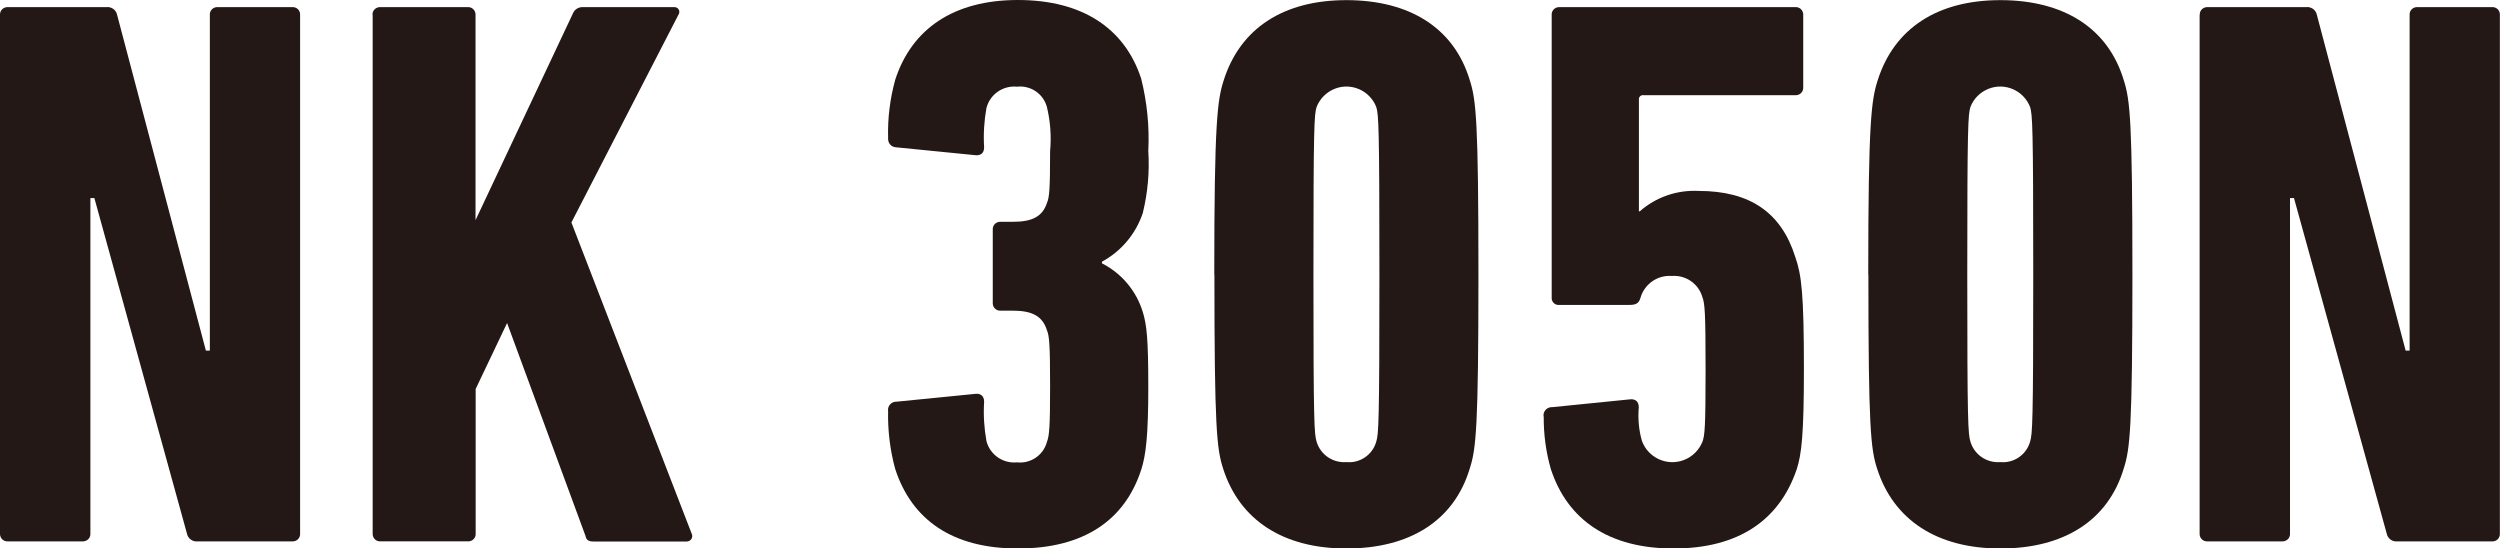 <?xml version="1.0" encoding="UTF-8"?>
<svg id="_レイヤー_2" data-name="レイヤー_2" xmlns="http://www.w3.org/2000/svg" viewBox="0 0 182.27 39.99">
  <defs>
    <style>
      .cls-1 {
        fill: #231815;
      }
    </style>
  </defs>
  <g id="_レイヤー_1-2" data-name="レイヤー_1">
    <g>
      <path id="_パス_3125" data-name="パス_3125" class="cls-1" d="M0,1.09c-.02-.3.21-.55.51-.57.02,0,.04,0,.07,0h7.16c.38-.05.73.2.8.57l6.47,24.47h.29V1.09c-.02-.3.21-.55.5-.57.02,0,.04,0,.07,0h5.44c.3-.02.56.21.57.51,0,.02,0,.04,0,.06v37.81c.02.3-.21.56-.51.57-.02,0-.04,0-.06,0h-6.88c-.38.05-.73-.2-.8-.57L6.88,14.44h-.29v24.46c.02.3-.21.55-.51.57-.02,0-.04,0-.07,0H.57c-.3.02-.55-.21-.57-.51,0-.02,0-.04,0-.07V1.09Z"/>
      <path id="_パス_3126" data-name="パス_3126" class="cls-1" d="M27.16,1.09c-.02-.3.21-.55.51-.57.02,0,.04,0,.07,0h6.36c.3-.02.55.21.57.51,0,.02,0,.04,0,.07v14.95L41.77.98c.12-.3.42-.48.75-.46h6.65c.2,0,.36.15.36.35,0,.08-.03.16-.08.23l-7.79,15.12,8.77,22.69c.1.2.01.44-.19.53-.05.02-.1.04-.16.04h-6.82c-.34,0-.52-.11-.57-.4l-5.72-15.53-2.29,4.81v10.54c.02.3-.21.55-.51.57-.02,0-.04,0-.07,0h-6.36c-.3.02-.55-.21-.57-.51,0-.02,0-.04,0-.07V1.09Z"/>
      <path id="_パス_3127" data-name="パス_3127" class="cls-1" d="M64.75,29.97c-.05-.33.18-.63.51-.68.02,0,.05,0,.07,0l5.73-.57c.4-.06.69.12.69.57-.06.96,0,1.92.17,2.87.26,1,1.21,1.65,2.23,1.55.99.11,1.92-.52,2.18-1.49.17-.46.23-1.03.23-4.07s-.06-3.67-.23-4.07c-.34-1.09-1.15-1.43-2.52-1.43h-.86c-.3.02-.55-.21-.57-.51,0-.02,0-.04,0-.07v-5.33c-.02-.3.21-.55.51-.57.02,0,.04,0,.07,0h.91c1.32,0,2.12-.34,2.46-1.37.17-.4.23-.92.23-3.78.1-1.08.02-2.16-.23-3.21-.26-.97-1.18-1.6-2.18-1.49-1.02-.1-1.97.55-2.23,1.55-.17.94-.23,1.91-.17,2.87,0,.46-.29.63-.69.57l-5.73-.57c-.33-.01-.59-.29-.58-.62,0-.02,0-.05,0-.07-.04-1.43.14-2.86.52-4.24C66.47,2.12,69.51,0,74.21,0s7.79,2.06,8.99,5.73c.43,1.72.61,3.5.52,5.27.1,1.52-.04,3.05-.4,4.53-.51,1.52-1.57,2.79-2.98,3.55v.12c1.44.73,2.51,2.01,2.98,3.55.28.92.4,1.89.4,5.44s-.17,4.99-.52,6.07c-1.2,3.67-4.18,5.73-8.99,5.73s-7.74-2.12-8.94-5.79c-.38-1.38-.55-2.81-.52-4.24"/>
      <path id="_パス_3128" data-name="パス_3128" class="cls-1" d="M88.53,20c0-11.17.23-12.72.69-14.15,1.2-3.78,4.35-5.84,8.94-5.84s7.85,2.01,9,5.84c.46,1.43.63,2.98.63,14.15s-.17,12.72-.63,14.15c-1.15,3.84-4.41,5.84-9,5.84s-7.79-2.06-8.99-5.84c-.46-1.43-.63-2.98-.63-14.15M98.16,33.69c.99.1,1.91-.53,2.18-1.49.17-.57.23-1.26.23-12.2s-.06-11.63-.23-12.2c-.47-1.2-1.82-1.8-3.02-1.33-.61.24-1.09.72-1.33,1.33-.17.57-.23,1.26-.23,12.2s.06,11.63.23,12.2c.28.95,1.19,1.57,2.18,1.49"/>
      <path id="_パス_3129" data-name="パス_3129" class="cls-1" d="M112.54,30.37c-.05-.33.18-.63.51-.68.02,0,.05,0,.07,0l5.67-.57c.4-.06.69.12.69.57-.07.83,0,1.66.23,2.46.45,1.22,1.81,1.85,3.03,1.4.63-.23,1.13-.72,1.38-1.34.17-.46.23-1.03.23-5.27s-.06-4.81-.23-5.27c-.28-.99-1.22-1.63-2.23-1.55-1.05-.08-2,.59-2.29,1.6-.11.4-.34.51-.8.51h-5.1c-.28.04-.54-.16-.57-.45,0-.04,0-.08,0-.13V1.09c-.02-.3.21-.55.51-.57.02,0,.04,0,.07,0h17.19c.3-.02.55.21.57.51,0,.02,0,.04,0,.07v5.27c.02.3-.21.55-.51.57-.02,0-.04,0-.07,0h-11.06c-.16-.03-.32.09-.34.25,0,.03,0,.06,0,.09v8.13h.06c1.18-1.04,2.72-1.57,4.29-1.49,3.72,0,6.02,1.55,7.05,4.81.46,1.32.63,2.69.63,8.19,0,4.76-.17,6.19-.52,7.28-1.26,3.72-4.24,5.79-8.99,5.79s-7.74-2.12-8.94-5.79c-.36-1.25-.53-2.54-.52-3.84"/>
      <path id="_パス_3130" data-name="パス_3130" class="cls-1" d="M136.21,20c0-11.17.23-12.72.69-14.15,1.2-3.78,4.35-5.84,8.94-5.84s7.85,2.01,9,5.84c.46,1.43.63,2.98.63,14.15s-.17,12.72-.63,14.15c-1.15,3.84-4.41,5.84-9,5.84s-7.79-2.06-8.99-5.84c-.46-1.43-.63-2.98-.63-14.15M145.83,33.69c.99.1,1.91-.53,2.18-1.49.17-.57.23-1.26.23-12.2s-.06-11.63-.23-12.2c-.47-1.2-1.82-1.8-3.02-1.33-.61.24-1.1.72-1.33,1.33-.17.57-.23,1.26-.23,12.2s.06,11.63.23,12.2c.28.95,1.19,1.57,2.18,1.49"/>
      <path id="_パス_3131" data-name="パス_3131" class="cls-1" d="M160.38,1.09c-.02-.3.21-.55.51-.57.02,0,.04,0,.07,0h7.16c.38-.05.73.2.8.57l6.47,24.47h.29V1.09c-.02-.3.21-.55.5-.57.02,0,.04,0,.07,0h5.44c.3-.02.56.21.57.51,0,.02,0,.04,0,.06v37.81c.02.3-.21.56-.51.57-.02,0-.04,0-.06,0h-6.88c-.38.05-.73-.2-.8-.57l-6.76-24.46h-.29v24.46c.02.3-.21.55-.51.57-.02,0-.04,0-.07,0h-5.44c-.3.02-.55-.21-.57-.51,0-.02,0-.04,0-.07V1.09Z"/>
    </g>
  </g>
</svg>